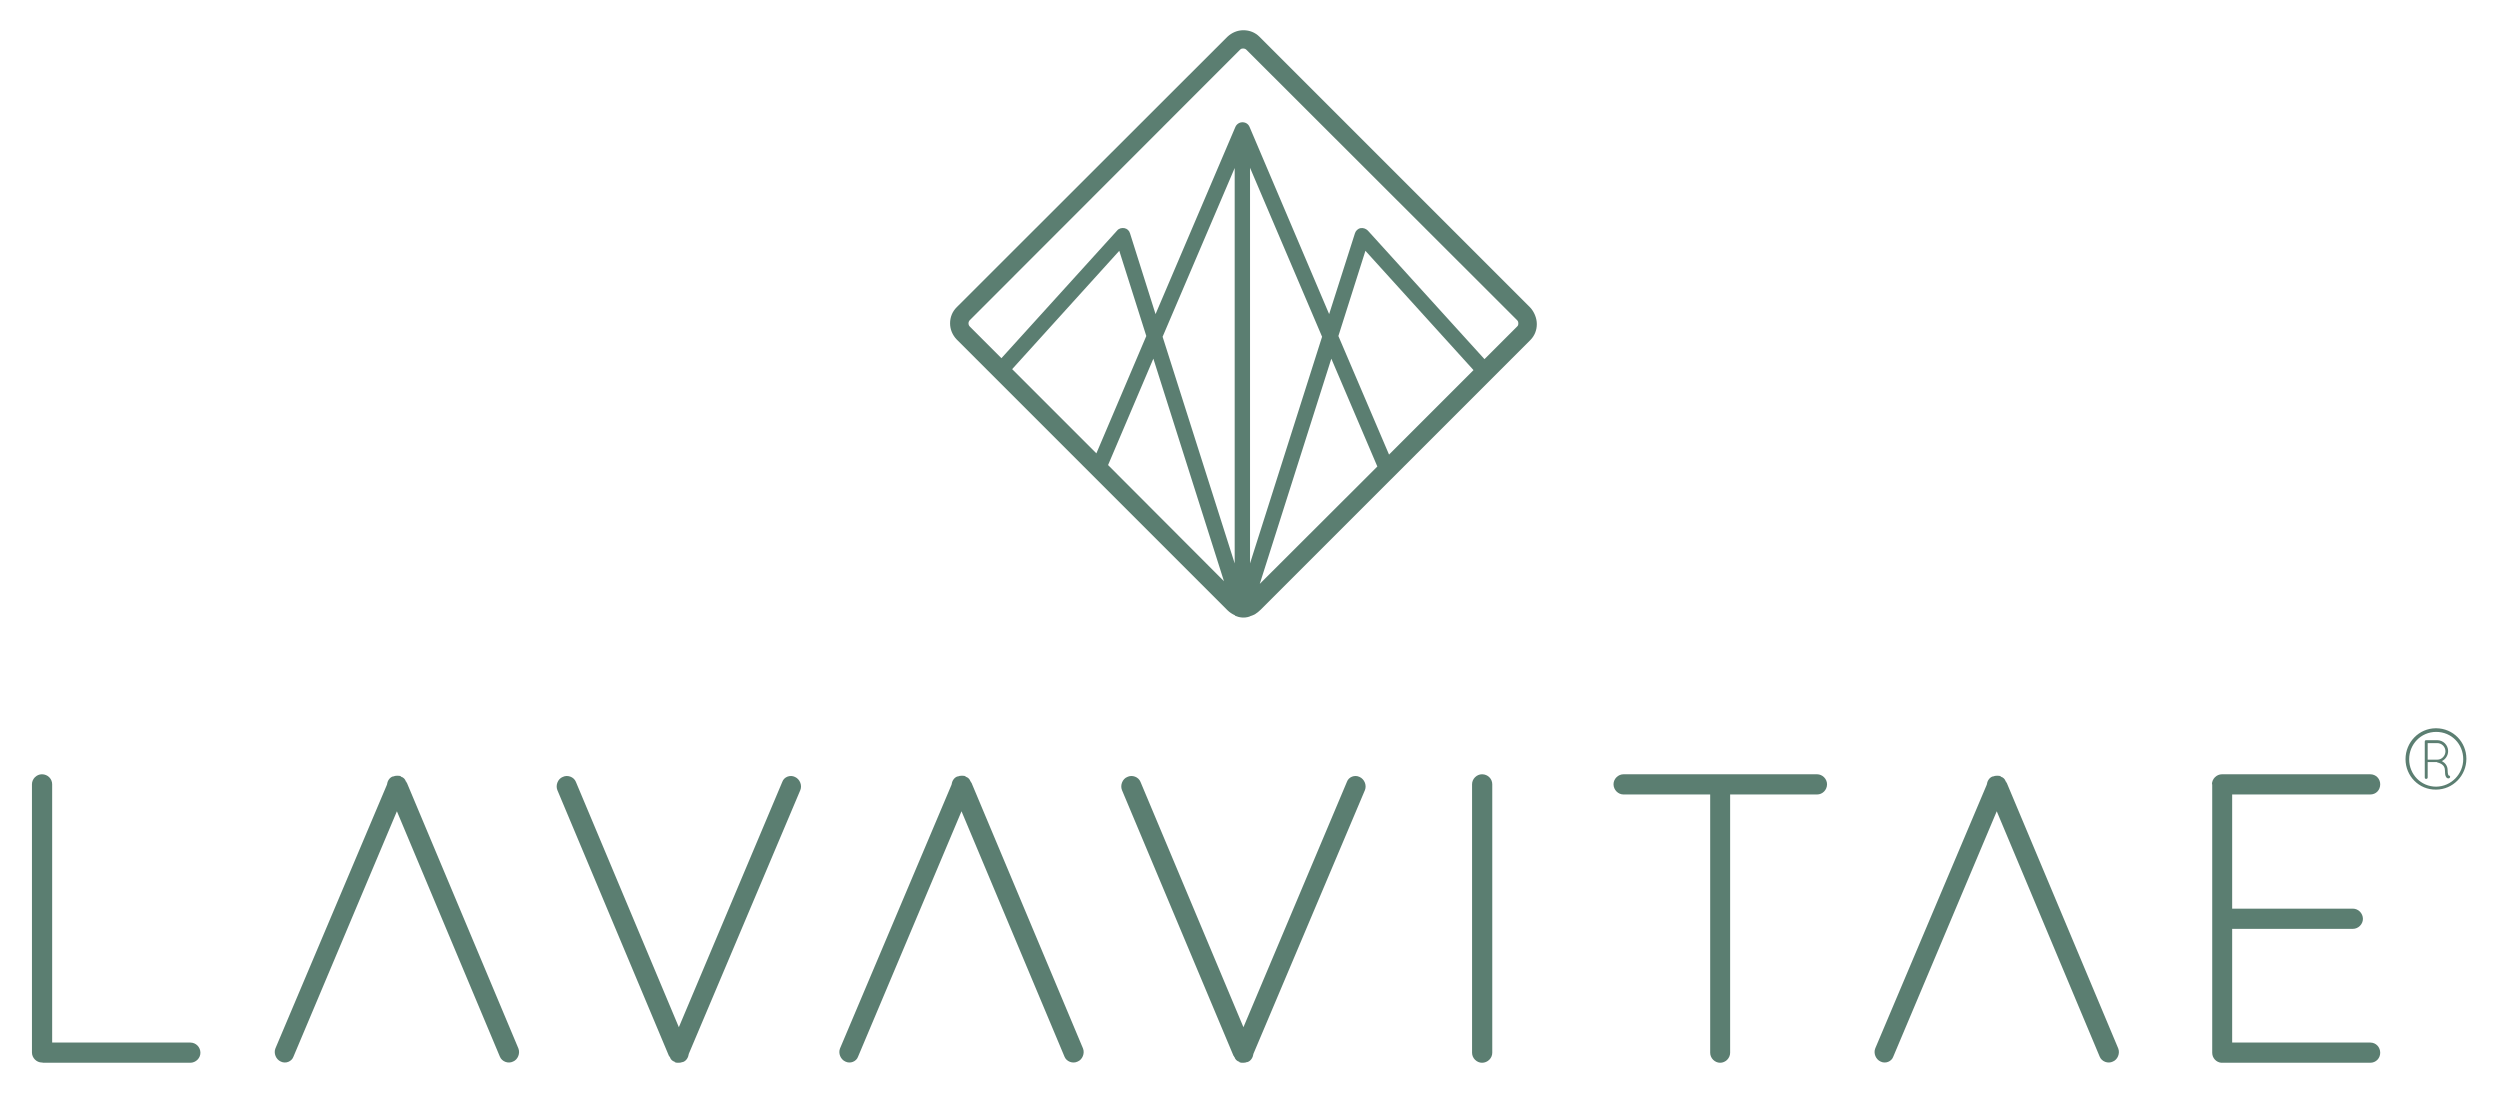 <?xml version="1.0" encoding="UTF-8"?> <svg xmlns="http://www.w3.org/2000/svg" xmlns:xlink="http://www.w3.org/1999/xlink" width="500" zoomAndPan="magnify" viewBox="0 0 375 165" height="220" preserveAspectRatio="xMidYMid meet" version="1.2"><g id="c22360b48b"><path style=" stroke:none;fill-rule:nonzero;fill:#5b7e71;fill-opacity:1;" d="M 229.5 46.094 L 188.926 5.52 C 188.27 4.863 187.43 4.535 186.516 4.535 C 185.605 4.535 184.766 4.898 184.105 5.52 L 143.496 46.094 C 142.84 46.75 142.512 47.59 142.512 48.504 C 142.512 49.418 142.875 50.258 143.496 50.914 L 184.105 91.523 C 184.434 91.852 184.836 92.109 185.238 92.293 L 185.273 92.363 C 185.859 92.621 186.625 92.766 187.465 92.473 C 187.465 92.473 187.465 92.438 187.504 92.438 C 187.758 92.363 188.016 92.254 188.234 92.145 C 188.523 91.965 188.855 91.707 189.145 91.414 L 229.539 51.023 C 230.195 50.367 230.523 49.527 230.523 48.613 C 230.523 47.699 230.121 46.75 229.5 46.094 M 151.824 55.371 L 167.891 37.621 L 171.945 50.402 L 164.457 68.004 Z M 166.211 69.758 L 173.004 53.801 L 183.594 87.18 Z M 185.203 84.512 L 174.391 50.512 L 185.203 25.203 Z M 188.965 87.582 L 199.699 53.801 L 206.602 69.977 Z M 187.504 84.512 L 187.504 25.168 L 198.312 50.512 Z M 208.355 68.188 L 200.758 50.402 L 204.812 37.621 L 221.027 55.516 Z M 227.566 48.98 L 222.672 53.871 L 205.18 34.59 C 204.887 34.297 204.484 34.152 204.082 34.223 C 203.68 34.297 203.352 34.625 203.242 34.992 L 199.371 47.117 L 187.43 19.031 C 187.246 18.594 186.844 18.34 186.371 18.34 C 185.895 18.34 185.492 18.629 185.312 19.031 L 173.332 47.117 L 169.5 34.992 C 169.391 34.59 169.059 34.297 168.66 34.223 C 168.258 34.152 167.816 34.262 167.562 34.59 L 150.215 53.727 L 145.469 48.98 C 145.211 48.723 145.211 48.285 145.469 48.027 L 186.004 7.457 C 186.188 7.273 186.371 7.273 186.48 7.273 C 186.59 7.273 186.809 7.309 186.953 7.457 L 227.566 48.027 C 227.75 48.211 227.75 48.395 227.75 48.504 C 227.75 48.613 227.75 48.832 227.566 48.98 "></path><path style=" stroke:none;fill-rule:nonzero;fill:#5b7e71;fill-opacity:1;" d="M 6.398 159.379 L 6.289 159.379 C 5.484 159.379 4.793 158.684 4.793 157.883 L 4.793 117.637 C 4.793 116.832 5.484 116.141 6.289 116.141 C 7.164 116.141 7.824 116.832 7.824 117.637 L 7.824 156.383 L 28.531 156.383 C 29.406 156.383 30.062 157.078 30.062 157.918 C 30.062 158.723 29.371 159.414 28.531 159.414 L 6.398 159.414 Z M 6.398 159.379 "></path><path style=" stroke:none;fill-rule:nonzero;fill:#5b7e71;fill-opacity:1;" d="M 100.477 158.539 C 100.402 158.539 100.402 158.465 100.402 158.43 L 100.328 158.355 L 83.602 118.512 C 83.309 117.781 83.676 116.832 84.406 116.543 C 85.137 116.176 86.086 116.543 86.379 117.273 L 101.828 154.082 L 117.348 117.273 C 117.602 116.543 118.516 116.176 119.246 116.543 C 119.977 116.871 120.344 117.781 120.051 118.512 L 103.324 158.066 C 103.25 158.613 102.957 159.125 102.445 159.305 L 102.375 159.305 C 102.191 159.379 102.008 159.414 101.828 159.414 C 101.645 159.414 101.387 159.414 101.277 159.344 C 101.207 159.344 101.207 159.27 101.207 159.27 C 100.84 159.16 100.586 158.906 100.477 158.539 "></path><path style=" stroke:none;fill-rule:nonzero;fill:#5b7e71;fill-opacity:1;" d="M 185.164 158.539 C 185.094 158.539 185.094 158.465 185.094 158.43 L 185.02 158.355 L 168.293 118.512 C 168 117.781 168.367 116.832 169.098 116.543 C 169.828 116.176 170.777 116.543 171.07 117.273 L 186.516 154.082 L 202.039 117.273 C 202.293 116.543 203.207 116.176 203.938 116.543 C 204.668 116.871 205.031 117.781 204.742 118.512 L 188.016 158.066 C 187.941 158.613 187.648 159.125 187.137 159.305 L 187.066 159.305 C 186.883 159.379 186.699 159.414 186.516 159.414 C 186.336 159.414 186.078 159.414 185.969 159.344 C 185.895 159.344 185.895 159.27 185.895 159.27 C 185.531 159.16 185.273 158.906 185.164 158.539 "></path><path style=" stroke:none;fill-rule:nonzero;fill:#5b7e71;fill-opacity:1;" d="M 220.809 117.637 C 220.809 116.832 221.504 116.141 222.305 116.141 C 223.184 116.141 223.84 116.832 223.84 117.637 L 223.84 157.918 C 223.84 158.723 223.148 159.414 222.305 159.414 C 221.504 159.414 220.809 158.723 220.809 157.918 Z M 220.809 117.637 "></path><path style=" stroke:none;fill-rule:nonzero;fill:#5b7e71;fill-opacity:1;" d="M 256.562 119.172 L 243.523 119.172 C 242.723 119.172 242.027 118.477 242.027 117.637 C 242.027 116.832 242.723 116.141 243.523 116.141 L 272.559 116.141 C 273.363 116.141 274.055 116.832 274.055 117.637 C 274.055 118.512 273.363 119.172 272.559 119.172 L 259.52 119.172 L 259.52 157.918 C 259.52 158.723 258.828 159.414 258.023 159.414 C 257.219 159.414 256.527 158.723 256.527 157.918 L 256.527 119.172 Z M 256.562 119.172 "></path><path style=" stroke:none;fill-rule:nonzero;fill:#5b7e71;fill-opacity:1;" d="M 331.793 117.637 C 331.793 116.832 332.488 116.141 333.293 116.141 L 355.531 116.141 C 356.41 116.141 357.031 116.832 357.031 117.637 C 357.031 118.512 356.41 119.172 355.531 119.172 L 334.824 119.172 L 334.824 136.297 L 352.938 136.297 C 353.742 136.297 354.438 136.992 354.438 137.832 C 354.438 138.637 353.742 139.328 352.938 139.328 L 334.824 139.328 L 334.824 156.383 L 355.531 156.383 C 356.41 156.383 357.031 157.078 357.031 157.918 C 357.031 158.723 356.41 159.414 355.531 159.414 L 333.184 159.414 C 332.453 159.344 331.832 158.723 331.832 157.918 L 331.832 117.637 Z M 331.793 117.637 "></path><path style=" stroke:none;fill-rule:nonzero;fill:#5b7e71;fill-opacity:1;" d="M 60.887 117.234 C 60.961 117.234 60.961 117.309 60.961 117.344 L 61.031 117.418 L 77.758 157.262 C 78.051 157.992 77.688 158.941 76.957 159.234 C 76.227 159.598 75.277 159.234 74.984 158.504 L 59.535 121.691 L 44.016 158.504 C 43.758 159.234 42.848 159.598 42.117 159.234 C 41.387 158.906 41.02 157.992 41.312 157.262 L 58.039 117.711 C 58.113 117.16 58.402 116.652 58.914 116.469 L 58.988 116.469 C 59.172 116.395 59.352 116.359 59.535 116.359 C 59.719 116.359 59.973 116.359 60.082 116.43 C 60.156 116.43 60.156 116.504 60.156 116.504 C 60.523 116.613 60.777 116.871 60.887 117.234 "></path><path style=" stroke:none;fill-rule:nonzero;fill:#5b7e71;fill-opacity:1;" d="M 145.578 117.234 C 145.652 117.234 145.652 117.309 145.652 117.344 L 145.723 117.418 L 162.449 157.262 C 162.742 157.992 162.375 158.941 161.645 159.234 C 160.918 159.598 159.965 159.234 159.676 158.504 L 144.227 121.691 L 128.707 158.504 C 128.449 159.234 127.535 159.598 126.805 159.234 C 126.074 158.906 125.711 157.992 126.004 157.262 L 142.73 117.711 C 142.801 117.16 143.094 116.652 143.605 116.469 L 143.68 116.469 C 143.859 116.395 144.043 116.359 144.227 116.359 C 144.41 116.359 144.664 116.359 144.773 116.43 C 144.848 116.43 144.848 116.504 144.848 116.504 C 145.211 116.613 145.469 116.871 145.578 117.234 "></path><path style=" stroke:none;fill-rule:nonzero;fill:#5b7e71;fill-opacity:1;" d="M 300.863 117.234 C 300.934 117.234 300.934 117.309 300.934 117.344 L 301.008 117.418 L 317.734 157.262 C 318.027 157.992 317.66 158.941 316.93 159.234 C 316.199 159.598 315.25 159.234 314.957 158.504 L 299.512 121.691 L 283.988 158.504 C 283.734 159.234 282.82 159.598 282.09 159.234 C 281.359 158.906 280.996 157.992 281.285 157.262 L 298.012 117.711 C 298.086 117.16 298.379 116.652 298.891 116.469 L 298.961 116.469 C 299.145 116.395 299.328 116.359 299.512 116.359 C 299.691 116.359 299.949 116.359 300.059 116.43 C 300.133 116.43 300.133 116.504 300.133 116.504 C 300.496 116.613 300.754 116.871 300.863 117.234 "></path><path style=" stroke:none;fill-rule:nonzero;fill:#5b7e71;fill-opacity:1;" d="M 365.613 113.949 L 364.152 113.949 L 364.152 111.465 L 365.574 111.465 C 366.27 111.465 366.816 112.012 366.816 112.707 C 366.816 113.363 366.27 113.949 365.613 113.949 M 367.254 116.762 C 367.293 116.762 367.363 116.723 367.402 116.723 C 367.473 116.688 367.547 116.578 367.512 116.469 C 367.473 116.395 367.402 116.32 367.293 116.32 C 367.293 116.32 367.254 116.285 367.219 116.176 C 367.184 116.031 367.145 115.848 367.145 115.52 C 367.145 114.859 366.742 114.422 366.344 114.203 C 366.305 114.203 366.305 114.203 366.27 114.168 C 366.816 113.91 367.219 113.328 367.219 112.672 C 367.219 111.758 366.488 111.027 365.574 111.027 L 363.895 111.027 C 363.785 111.027 363.715 111.137 363.715 111.246 L 363.715 116.613 C 363.715 116.762 363.785 116.832 363.934 116.832 C 364.043 116.832 364.152 116.762 364.152 116.613 L 364.152 114.312 L 365.539 114.312 L 365.574 114.352 C 365.684 114.387 366.012 114.461 366.27 114.641 C 366.523 114.824 366.742 115.082 366.742 115.555 C 366.742 116.031 366.781 116.32 366.891 116.504 C 366.965 116.688 367.145 116.762 367.254 116.762 M 369.484 113.875 C 369.484 111.609 367.73 109.785 365.43 109.785 C 363.129 109.785 361.375 111.648 361.375 113.875 L 361.375 113.91 C 361.375 116.141 363.129 118 365.43 118 C 367.695 117.965 369.484 116.102 369.484 113.875 M 360.828 113.875 C 360.828 111.355 362.836 109.238 365.395 109.238 C 367.984 109.238 369.957 111.32 369.957 113.801 L 369.957 113.84 C 369.957 116.32 367.949 118.441 365.395 118.441 C 362.836 118.477 360.828 116.395 360.828 113.875 "></path></g></svg> 